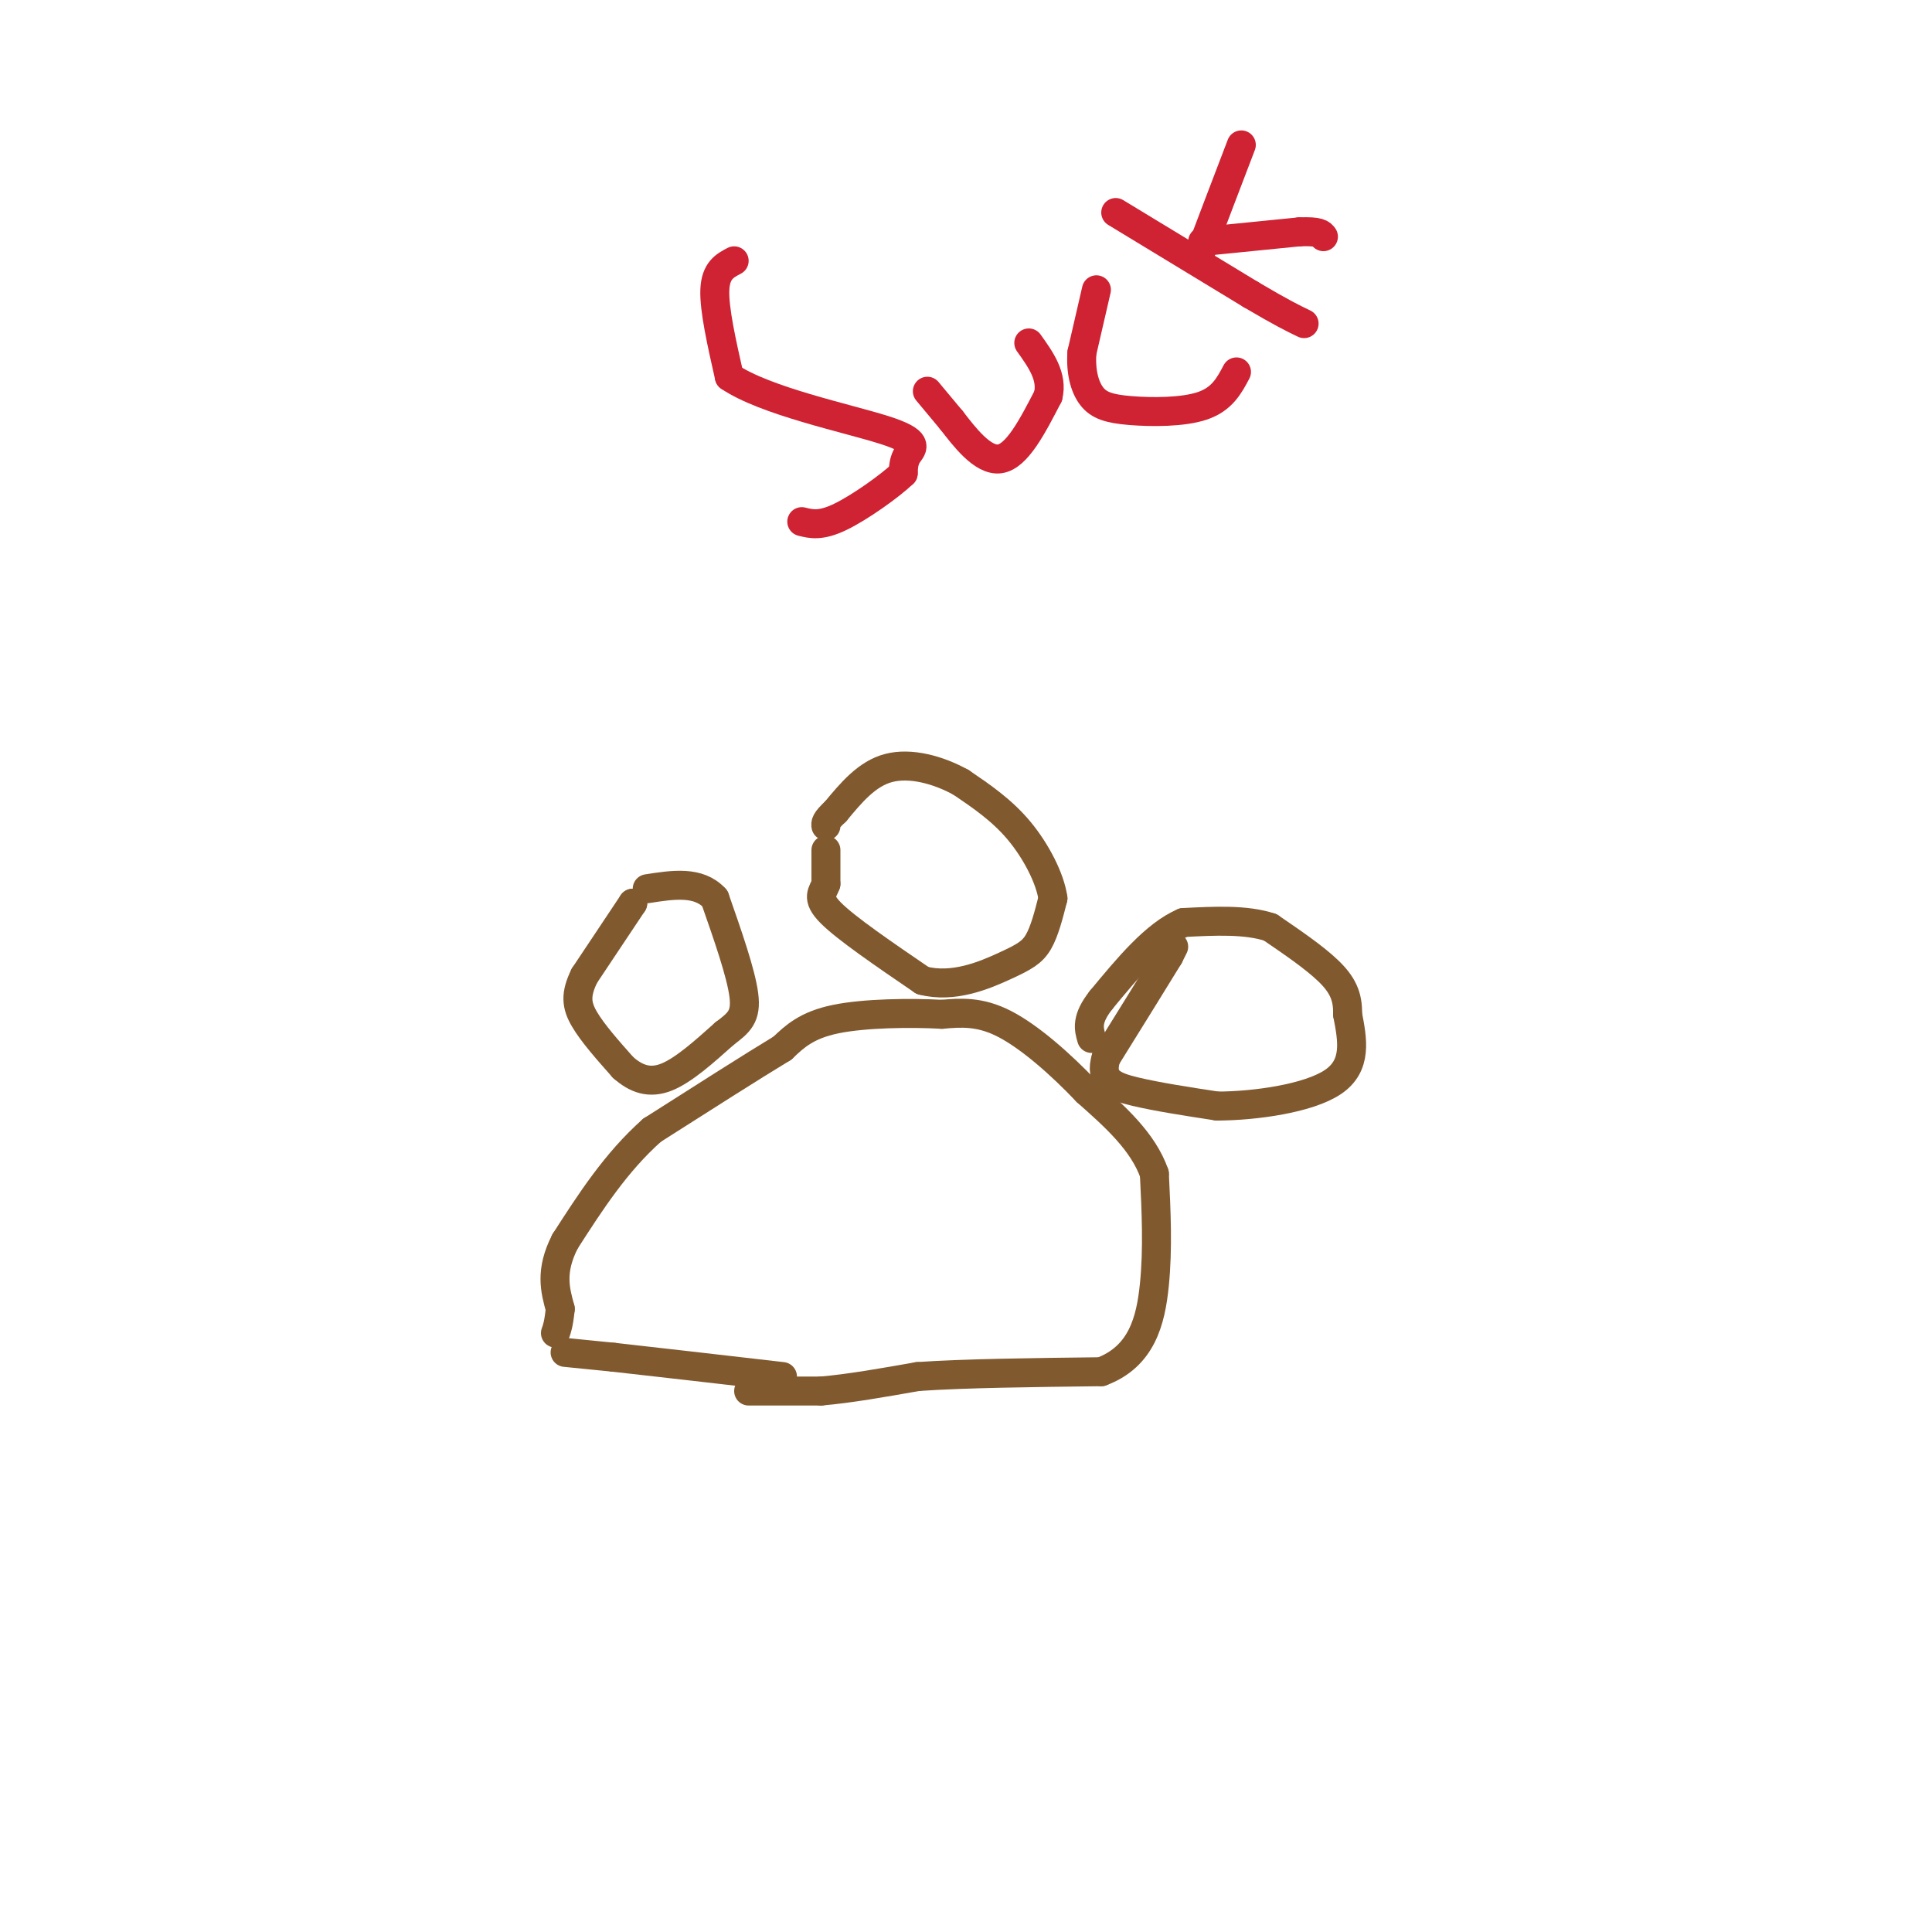 <svg viewBox='0 0 400 400' version='1.1' xmlns='http://www.w3.org/2000/svg' xmlns:xlink='http://www.w3.org/1999/xlink'><g fill='none' stroke='#81592f' stroke-width='6' stroke-linecap='round' stroke-linejoin='round'><path d='M117,280c0.000,0.000 10.000,1.000 10,1'/><path d='M127,281c7.500,0.833 21.250,2.417 35,4'/><path d='M155,288c0.000,0.000 15.000,0.000 15,0'/><path d='M170,288c5.833,-0.500 12.917,-1.750 20,-3'/><path d='M190,285c9.667,-0.667 23.833,-0.833 38,-1'/><path d='M228,284c8.356,-3.133 10.244,-10.467 11,-18c0.756,-7.533 0.378,-15.267 0,-23'/><path d='M239,243c-2.333,-6.667 -8.167,-11.833 -14,-17'/><path d='M225,226c-5.378,-5.667 -11.822,-11.333 -17,-14c-5.178,-2.667 -9.089,-2.333 -13,-2'/><path d='M195,210c-6.422,-0.356 -15.978,-0.244 -22,1c-6.022,1.244 -8.511,3.622 -11,6'/><path d='M162,217c-6.333,3.833 -16.667,10.417 -27,17'/><path d='M135,234c-7.500,6.667 -12.750,14.833 -18,23'/><path d='M117,257c-3.167,6.167 -2.083,10.083 -1,14'/><path d='M116,271c-0.333,3.167 -0.667,4.083 -1,5'/><path d='M131,187c0.000,0.000 0.000,0.000 0,0'/><path d='M131,187c-1.667,2.500 -5.833,8.750 -10,15'/><path d='M121,202c-1.911,3.889 -1.689,6.111 0,9c1.689,2.889 4.844,6.444 8,10'/><path d='M129,221c2.711,2.400 5.489,3.400 9,2c3.511,-1.400 7.756,-5.200 12,-9'/><path d='M150,214c3.022,-2.289 4.578,-3.511 4,-8c-0.578,-4.489 -3.289,-12.244 -6,-20'/><path d='M148,186c-3.333,-3.667 -8.667,-2.833 -14,-2'/><path d='M171,176c0.000,0.000 0.000,7.000 0,7'/><path d='M171,183c-0.622,1.800 -2.178,2.800 1,6c3.178,3.200 11.089,8.600 19,14'/><path d='M191,203c6.405,1.679 12.917,-1.125 17,-3c4.083,-1.875 5.738,-2.821 7,-5c1.262,-2.179 2.131,-5.589 3,-9'/><path d='M218,186c-0.556,-4.067 -3.444,-9.733 -7,-14c-3.556,-4.267 -7.778,-7.133 -12,-10'/><path d='M199,162c-4.711,-2.622 -10.489,-4.178 -15,-3c-4.511,1.178 -7.756,5.089 -11,9'/><path d='M173,168c-2.167,2.000 -2.083,2.500 -2,3'/><path d='M243,196c0.000,0.000 -1.000,2.000 -1,2'/><path d='M242,198c-2.333,3.833 -7.667,12.417 -13,21'/><path d='M229,219c-1.444,4.689 1.444,5.911 6,7c4.556,1.089 10.778,2.044 17,3'/><path d='M252,229c7.844,-0.022 18.956,-1.578 24,-5c5.044,-3.422 4.022,-8.711 3,-14'/><path d='M279,210c0.111,-3.778 -1.111,-6.222 -4,-9c-2.889,-2.778 -7.444,-5.889 -12,-9'/><path d='M263,192c-5.000,-1.667 -11.500,-1.333 -18,-1'/><path d='M245,191c-5.833,2.500 -11.417,9.250 -17,16'/><path d='M228,207c-3.167,4.000 -2.583,6.000 -2,8'/></g>
<g fill='none' stroke='#cf2233' stroke-width='6' stroke-linecap='round' stroke-linejoin='round'><path d='M152,54c-1.917,1.000 -3.833,2.000 -4,6c-0.167,4.000 1.417,11.000 3,18'/><path d='M151,78c7.393,5.024 24.375,8.583 32,11c7.625,2.417 5.893,3.690 5,5c-0.893,1.310 -0.946,2.655 -1,4'/><path d='M187,98c-2.689,2.578 -8.911,7.022 -13,9c-4.089,1.978 -6.044,1.489 -8,1'/><path d='M192,81c0.000,0.000 5.000,6.000 5,6'/><path d='M197,87c2.556,3.289 6.444,8.511 10,8c3.556,-0.511 6.778,-6.756 10,-13'/><path d='M217,82c1.000,-4.000 -1.500,-7.500 -4,-11'/><path d='M227,60c0.000,0.000 -3.000,13.000 -3,13'/><path d='M224,73c-0.279,3.874 0.523,7.059 2,9c1.477,1.941 3.628,2.638 8,3c4.372,0.362 10.963,0.389 15,-1c4.037,-1.389 5.518,-4.195 7,-7'/><path d='M231,44c0.000,0.000 28.000,17.000 28,17'/><path d='M259,61c6.500,3.833 8.750,4.917 11,6'/><path d='M248,54c0.000,0.000 1.000,-3.000 1,-3'/><path d='M249,51c1.500,-4.000 4.750,-12.500 8,-21'/><path d='M249,50c0.000,0.000 20.000,-2.000 20,-2'/><path d='M269,48c4.167,-0.167 4.583,0.417 5,1'/></g>
</svg>